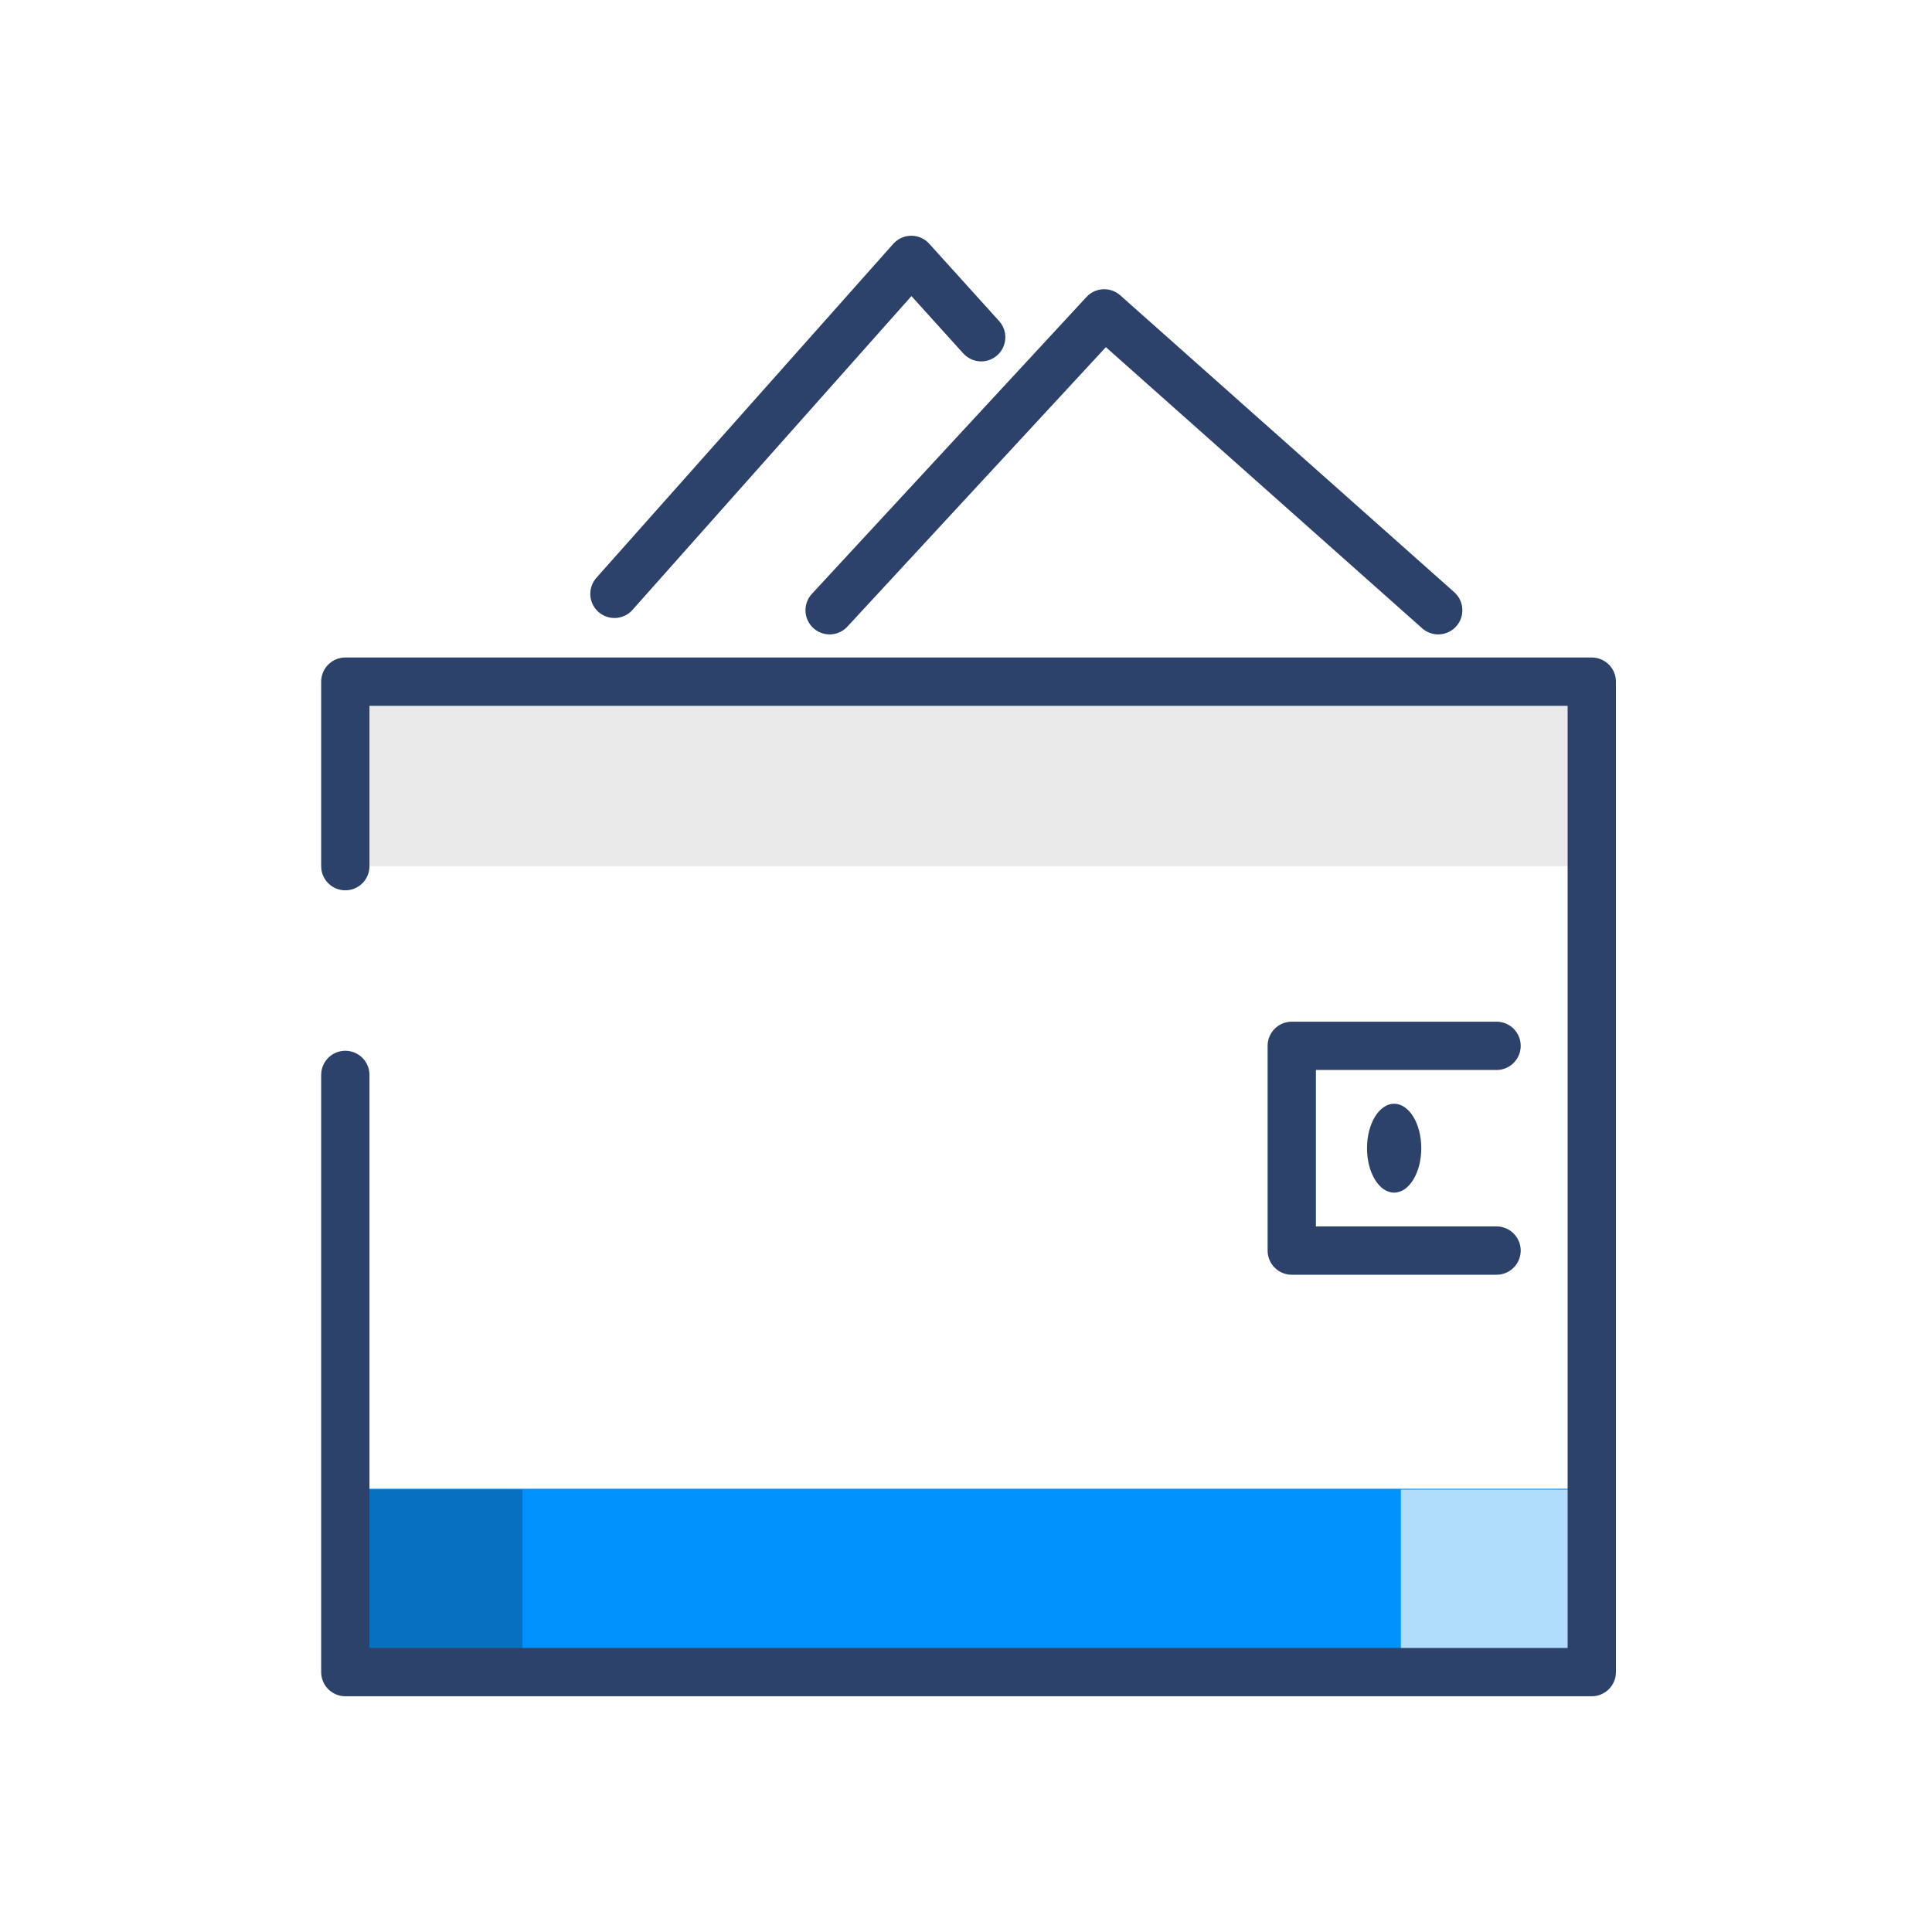 <?xml version="1.0" encoding="UTF-8"?> <svg xmlns="http://www.w3.org/2000/svg" xmlns:xlink="http://www.w3.org/1999/xlink" height="80px" style="shape-rendering:geometricPrecision; text-rendering:geometricPrecision; image-rendering:optimizeQuality; fill-rule:evenodd; clip-rule:evenodd" viewBox="0 0 80 80" width="80px" xml:space="preserve"><defs><style type="text/css"> <![CDATA[ .str0 {stroke:#2C426B;stroke-width:2;stroke-linecap:round;stroke-linejoin:round;stroke-miterlimit:10} .fil6 {fill:none} .fil4 {fill:none;fill-rule:nonzero} .fil0 {fill:#0091FC;fill-rule:nonzero} .fil2 {fill:#0770BF;fill-rule:nonzero} .fil5 {fill:#2C426B;fill-rule:nonzero} .fil3 {fill:#B0DDFC;fill-rule:nonzero} .fil1 {fill:#EAEAEA;fill-rule:nonzero} ]]> </style></defs><g id="Layer_x0020_1"><g id="_2025864928"><polygon class="fil0" points="65.913,68.48 15.179,68.48 15.179,61.646 65.913,61.646 "></polygon><polygon class="fil1" points="14.087,28.536 65.913,28.536 65.913,35.866 14.087,35.866 "></polygon><polygon class="fil2" points="14.299,61.68 21.629,61.68 21.629,68.478 14.299,68.478 "></polygon><polygon class="fil3" points="58.007,61.68 65.913,61.68 65.913,68.478 58.007,68.478 "></polygon><polyline class="fil4 str0" points="14.299,35.866 14.299,28.226 65.912,28.226 65.912,69.238 14.299,69.238 14.299,44.51 "></polyline><polyline class="fil4 str0" points="61.969,51.784 53.489,51.784 53.489,43.306 61.969,43.306 "></polyline><path class="fil5" d="M58.852 47.544c0,1.016 -0.502,1.84 -1.124,1.84 -0.622,0 -1.123,-0.824 -1.123,-1.84 0,-1.016 0.501,-1.84 1.123,-1.84 0.622,0 1.124,0.824 1.124,1.84z"></path><polyline class="fil4 str0" points="34.353,25.269 45.723,12.976 59.553,25.269 "></polyline><polyline class="fil4 str0" points="40.629,13.964 37.735,10.762 25.443,24.59 "></polyline></g></g><rect class="fil6" height="64" width="64" x="8" y="8"></rect></svg> 